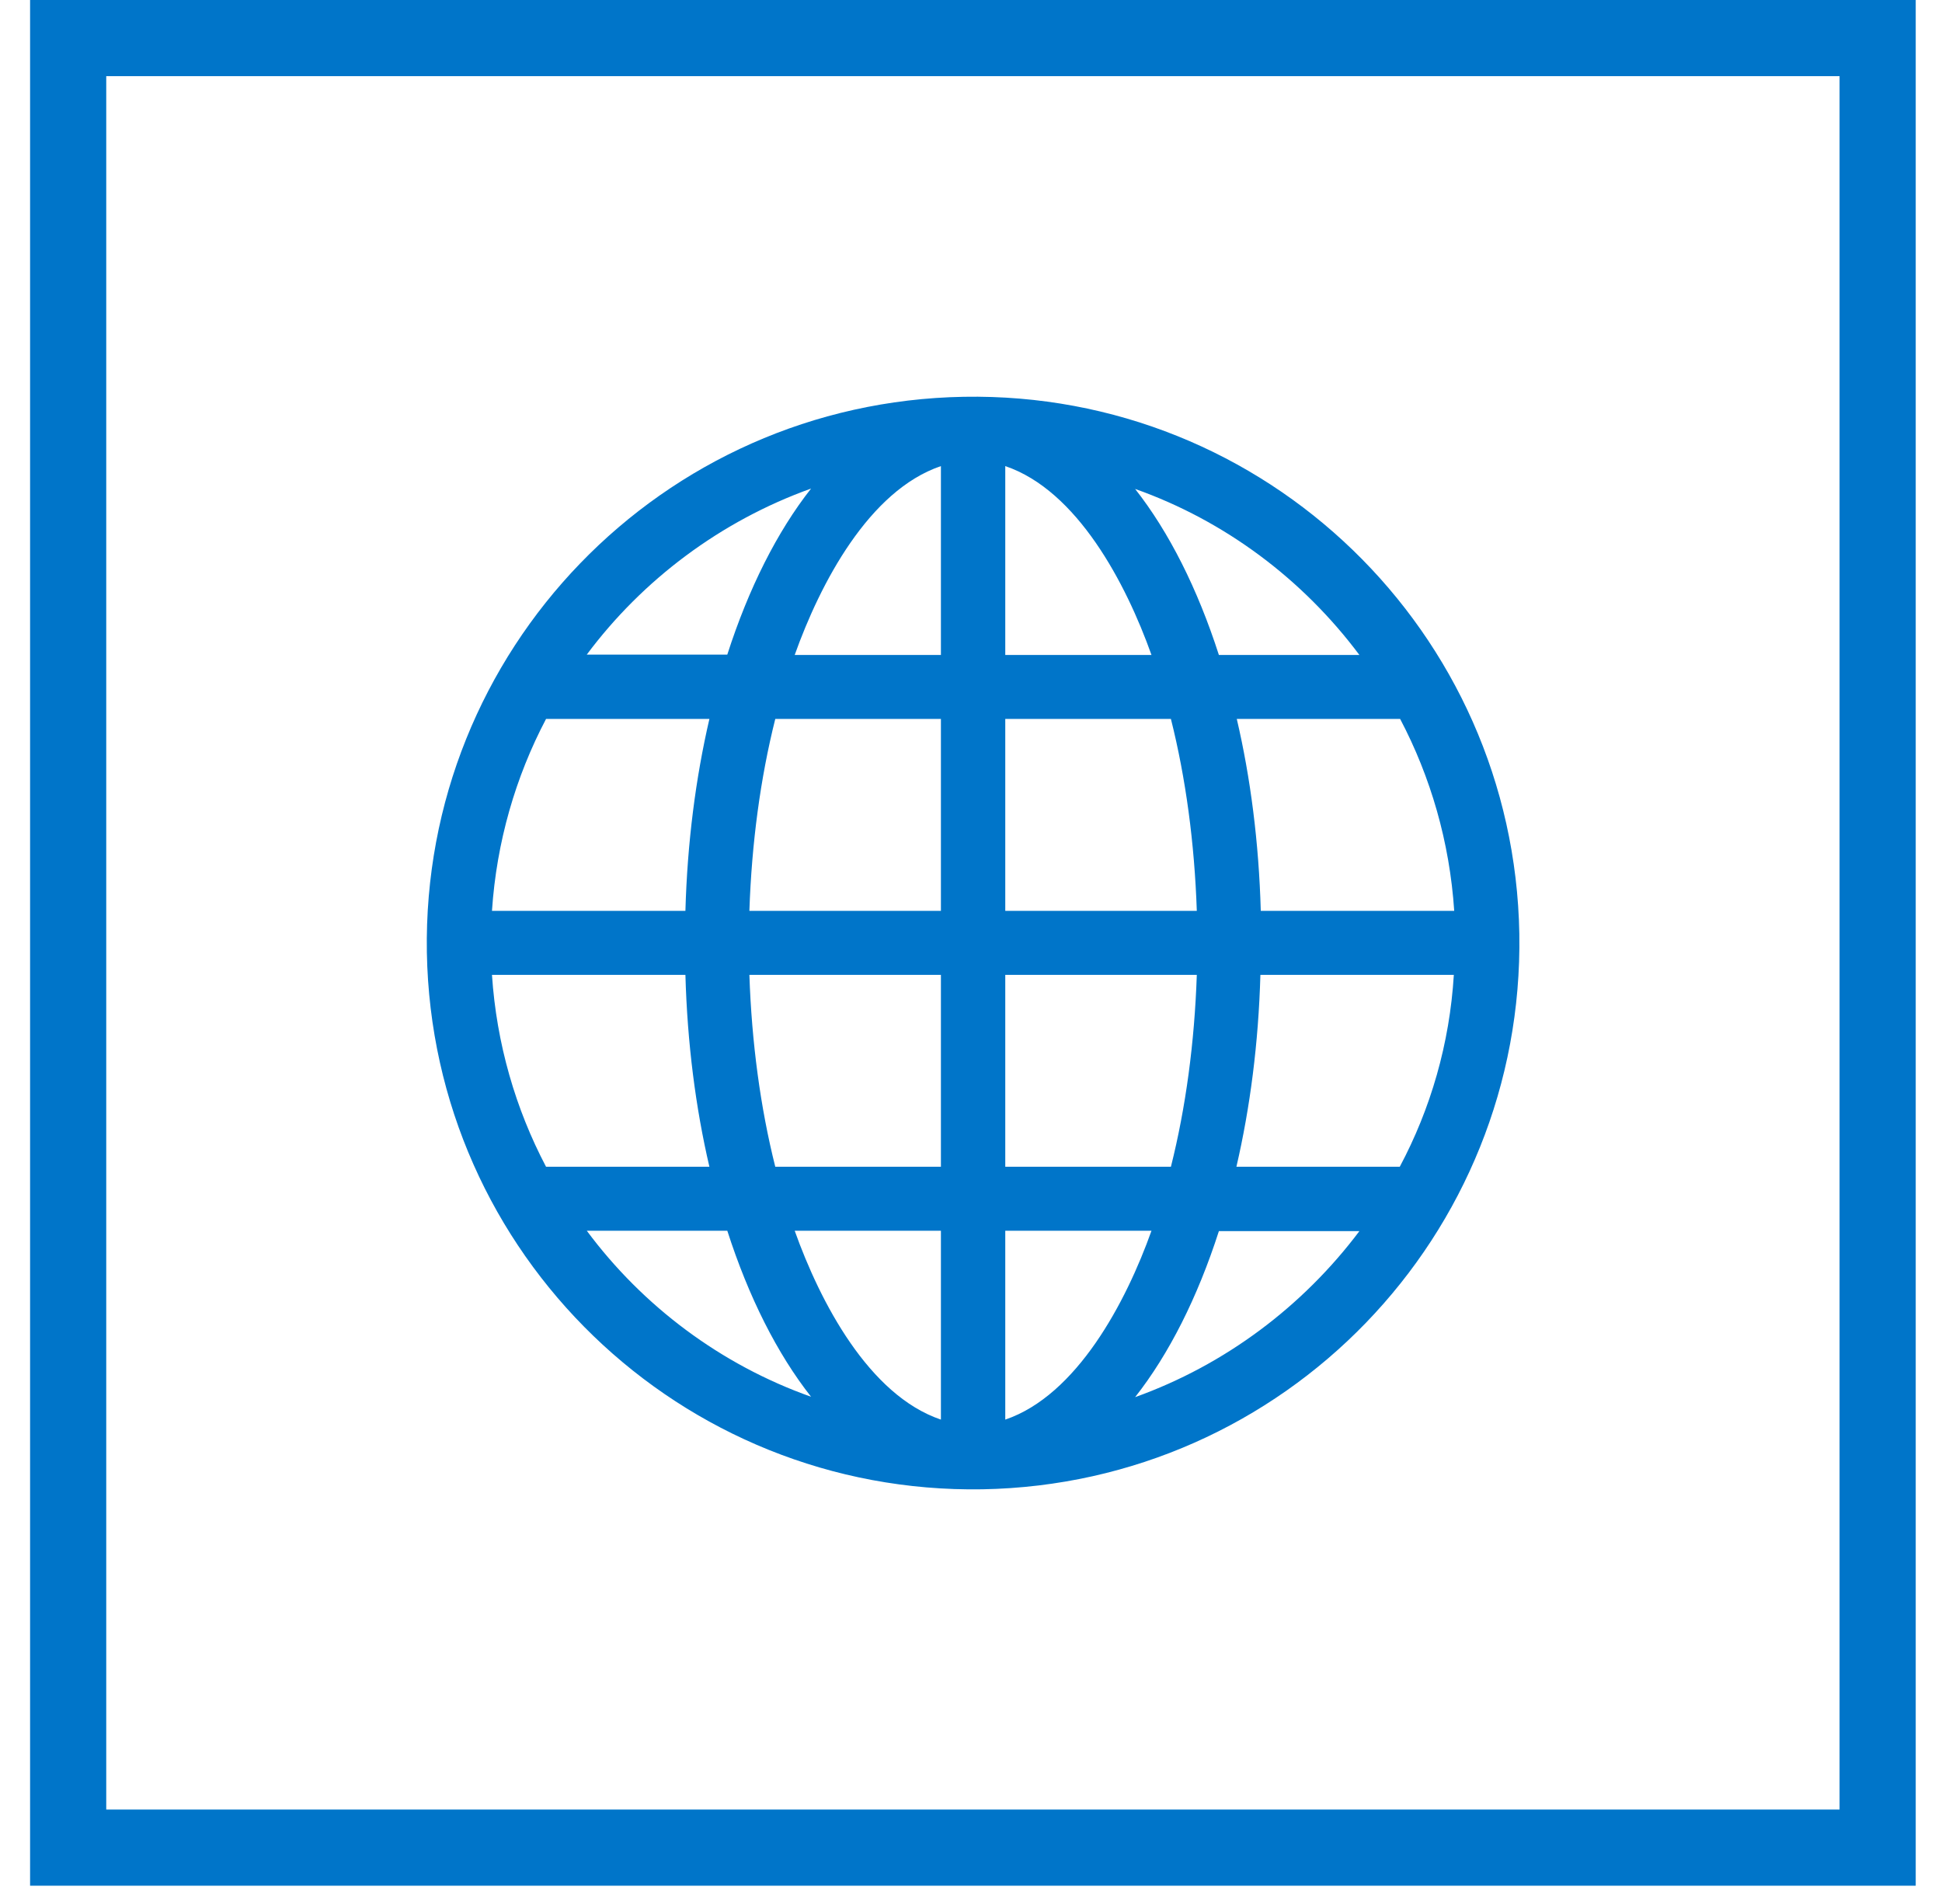 <svg width="51" height="50" viewBox="0 0 51 50" fill="none" xmlns="http://www.w3.org/2000/svg">
<path d="M25.31 10.42C17.38 10.56 11.08 17.08 11.21 25.01C11.35 32.94 17.87 39.24 25.8 39.11C33.73 38.97 40.03 32.45 39.9 24.52C39.76 16.59 33.24 10.28 25.31 10.42ZM21.3 12.83C20.41 13.96 19.66 15.45 19.1 17.19H15.41C16.88 15.22 18.93 13.68 21.3 12.83ZM14.34 18.88H18.63C18.27 20.43 18.05 22.13 18 23.92H12.92C13.04 22.11 13.54 20.4 14.34 18.88ZM12.92 25.6H18C18.05 27.4 18.27 29.1 18.63 30.64H14.34C13.54 29.12 13.04 27.41 12.92 25.6ZM15.41 32.32H19.1C19.66 34.06 20.41 35.55 21.3 36.68C18.93 35.84 16.88 34.3 15.41 32.32ZM24.71 37.28C22.82 36.64 21.54 34.2 20.87 32.32H24.71V37.28ZM24.71 30.64H20.36C19.97 29.09 19.74 27.38 19.68 25.6H24.71V30.64ZM24.71 23.92H19.68C19.74 22.14 19.97 20.43 20.36 18.88H24.71V23.92ZM24.71 17.2H20.87C21.54 15.32 22.82 12.88 24.71 12.24V17.2ZM38.19 23.92H33.11C33.06 22.12 32.84 20.42 32.48 18.88H36.77C37.57 20.4 38.07 22.11 38.19 23.92ZM35.7 17.2H32.01C31.45 15.46 30.7 13.97 29.81 12.84C32.18 13.68 34.22 15.22 35.7 17.2ZM26.4 12.24C28.29 12.88 29.57 15.32 30.24 17.2H26.4V12.24ZM26.4 18.88H30.75C31.14 20.43 31.37 22.14 31.43 23.92H26.4V18.88ZM26.4 25.6H31.43C31.37 27.38 31.14 29.09 30.75 30.64H26.4V25.6ZM26.4 37.28V32.32H30.24C29.57 34.2 28.28 36.64 26.4 37.28ZM29.81 36.69C30.7 35.56 31.45 34.07 32.01 32.33H35.7C34.22 34.3 32.18 35.84 29.81 36.69ZM36.76 30.64H32.47C32.83 29.09 33.05 27.39 33.1 25.6H38.18C38.07 27.41 37.57 29.12 36.76 30.64Z" fill="#0075C9"/>
<path d="M49.31 1H1.79V48.52H49.31V1Z" stroke="#0075C9" stroke-width="2" stroke-miterlimit="10"/>
</svg>

